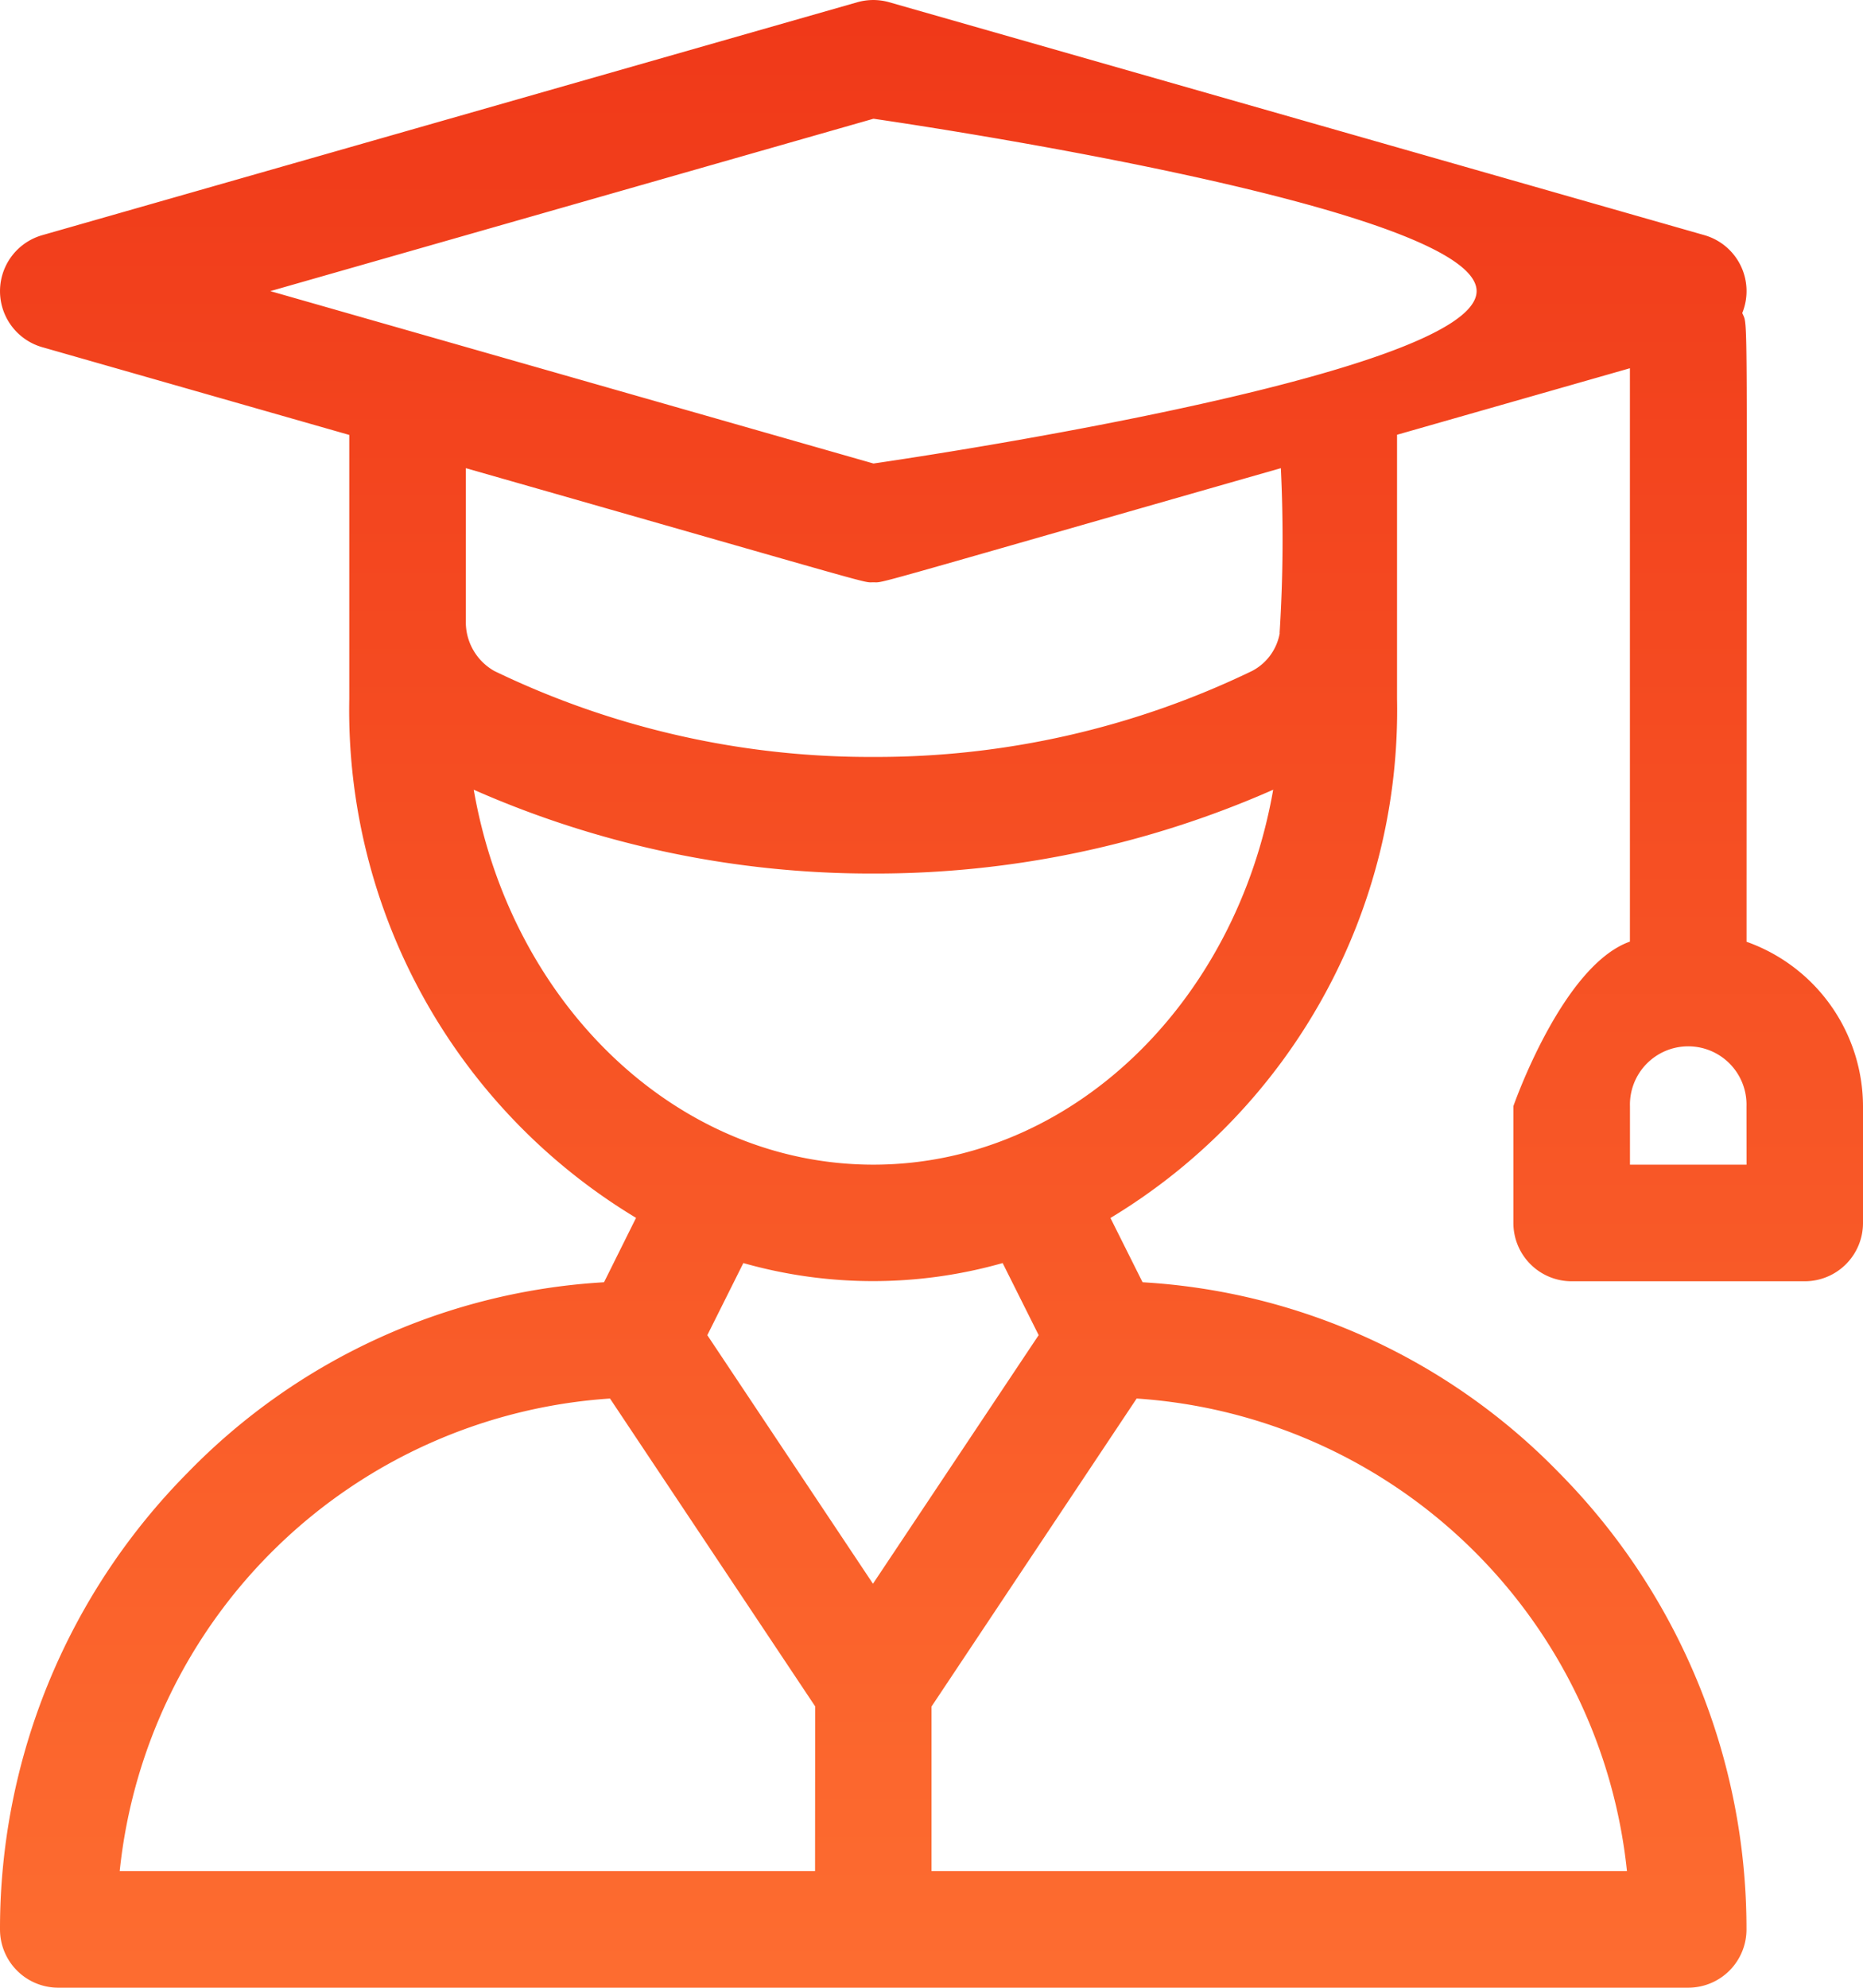 <svg id="course" xmlns="http://www.w3.org/2000/svg" xmlns:xlink="http://www.w3.org/1999/xlink" width="33.977" height="36.241" viewBox="0 0 33.977 36.241">
  <defs>
    <linearGradient id="linear-gradient" x1="0.5" x2="0.5" y2="1" gradientUnits="objectBoundingBox">
      <stop offset="0" stop-color="#f03919"/>
      <stop offset="1" stop-color="#fd6c30"/>
    </linearGradient>
  </defs>
  <g id="Group_6521" data-name="Group 6521" transform="translate(0 0)">
    <path id="Path_21804" data-name="Path 21804" d="M47.853,17.172c0-11.948.033-11.189-.078-11.464a1.061,1.061,0,0,0-.689-1.419L32.218.042a1.061,1.061,0,0,0-.583,0L16.77,4.289a1.062,1.062,0,0,0,0,2.042l5.6,1.6v4.814A10.81,10.81,0,0,0,27.6,22.206l-.584,1.174a11.522,11.522,0,0,0-7.6,3.479A11.817,11.817,0,0,0,16,35.18a1.062,1.062,0,0,0,1.062,1.062H46.79a1.062,1.062,0,0,0,1.062-1.062,11.817,11.817,0,0,0-3.414-8.322,11.523,11.523,0,0,0-7.6-3.478l-.586-1.172a10.809,10.809,0,0,0,5.227-9.465V7.928l4.247-1.213V17.169c-1.236.438-2.125,3-2.125,3V22.3a1.062,1.062,0,0,0,1.062,1.062h4.251A1.062,1.062,0,0,0,49.977,22.3V20.172A3.19,3.19,0,0,0,47.853,17.172ZM30.865,34.117H18.183A9.634,9.634,0,0,1,27.125,25.5l3.742,5.613ZM28.9,24.345l.657-1.315a8.657,8.657,0,0,0,4.729,0l.657,1.314-3.022,4.533ZM36.73,25.5a9.634,9.634,0,0,1,8.942,8.617H32.988v-3Zm-4.8-4.264c-3.6,0-6.614-2.944-7.29-6.836a17.967,17.967,0,0,0,7.29,1.528,17.97,17.97,0,0,0,7.29-1.528C38.539,18.292,35.531,21.236,31.926,21.236Zm7.41-9.693a.968.968,0,0,1-.5.689,15.746,15.746,0,0,1-6.911,1.57,15.744,15.744,0,0,1-6.912-1.566,1.023,1.023,0,0,1-.521-.923V8.537c7.706,2.2,7.22,2.081,7.432,2.081s-.275.121,7.432-2.081a26.933,26.933,0,0,1-.023,3.006Zm-7.41-3.091-11-3.143,11-3.143s11,1.571,11,3.143-11,3.143-11,3.143ZM47.853,21.236H45.727V20.174a1.063,1.063,0,1,1,2.125,0Z" transform="translate(-16 -0.001)" fill="url(#linear-gradient)"/>
  </g>
</svg>
